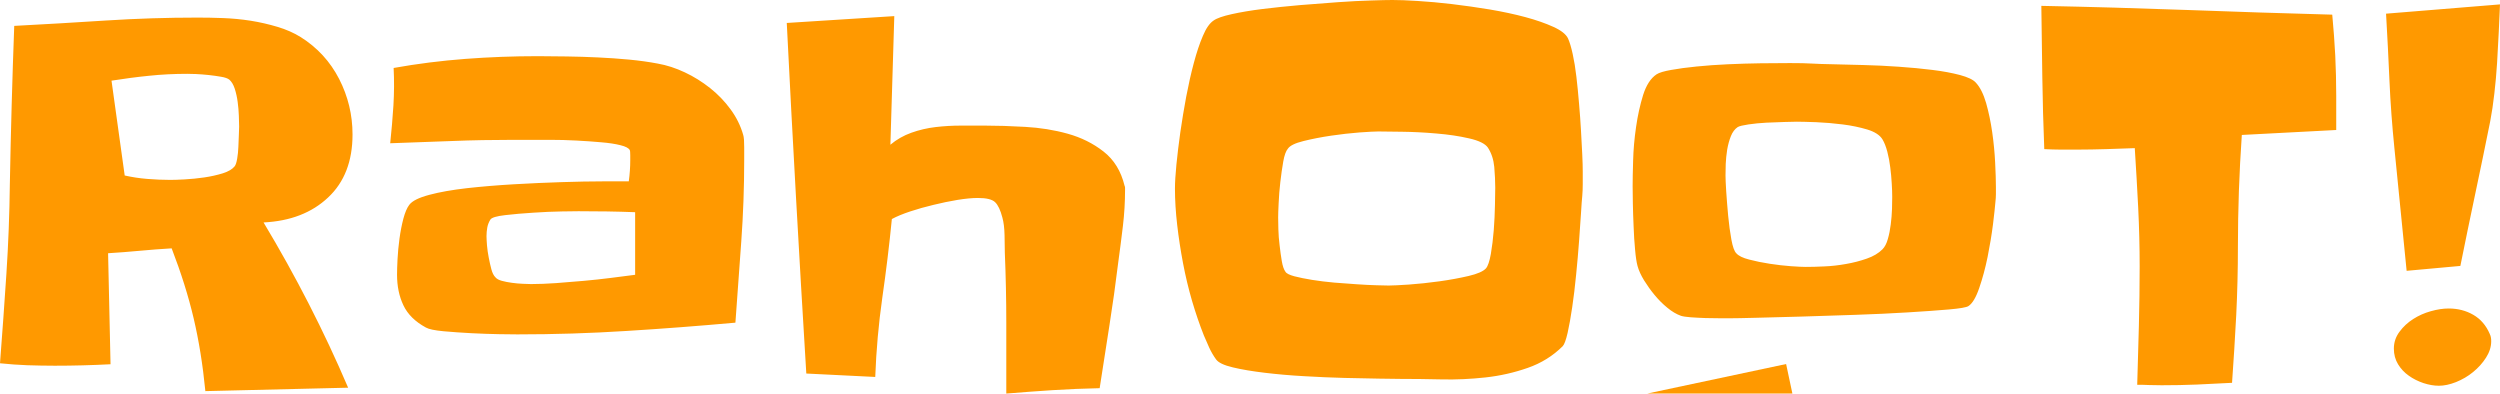 <svg xmlns="http://www.w3.org/2000/svg" version="1.1" xlink="http://www.w3.org/1999/xlink" xmlns:svgjs="http://svgjs.com/svgjs" width="100%" height="100%" viewBox="5.04 -54.51 358.27 56.4"><g fill="#ff9900"><path d="M55.56 -35.24C55.56 -38.05 54.92 -40.7 53.64 -43.2C52.35 -45.7 50.52 -47.69 48.14 -49.19C47.16 -49.8 46.05 -50.29 44.81 -50.66C43.57 -51.03 42.29 -51.33 40.96 -51.54C39.62 -51.75 38.3 -51.87 37 -51.92C35.69 -51.97 34.47 -51.99 33.35 -51.99C28.96 -51.99 24.58 -51.85 20.21 -51.57C15.85 -51.29 11.47 -51.03 7.08 -50.8C6.8 -43.23 6.59 -35.67 6.45 -28.1C6.4 -23.85 6.24 -19.58 5.96 -15.31C5.68 -11.04 5.37 -6.75 5.04 -2.45C6.35 -2.31 7.65 -2.22 8.93 -2.17C10.22 -2.13 11.54 -2.1 12.89 -2.1C15.56 -2.1 18.22 -2.17 20.88 -2.31L20.53 -18.22C22.03 -18.31 23.53 -18.43 25.05 -18.57C26.57 -18.71 28.1 -18.83 29.64 -18.92C30.99 -15.42 32.04 -12.08 32.79 -8.9C33.54 -5.72 34.1 -2.24 34.47 1.54L54.93 1.05C51.48 -7.03 47.44 -14.92 42.81 -22.63C46.64 -22.82 49.73 -24.01 52.06 -26.21C54.4 -28.4 55.56 -31.41 55.56 -35.24ZM39.31 -36.37C39.31 -36.13 39.3 -35.74 39.27 -35.17C39.25 -34.61 39.23 -34.04 39.2 -33.46C39.18 -32.87 39.12 -32.31 39.03 -31.78C38.94 -31.24 38.82 -30.88 38.68 -30.69C38.35 -30.27 37.78 -29.93 36.96 -29.67C36.14 -29.42 35.26 -29.22 34.3 -29.08C33.34 -28.94 32.41 -28.85 31.5 -28.8C30.59 -28.75 29.9 -28.73 29.43 -28.73C28.35 -28.73 27.26 -28.78 26.14 -28.87C25.01 -28.96 23.94 -29.13 22.91 -29.36L21.02 -42.95C22.8 -43.23 24.58 -43.47 26.38 -43.65C28.18 -43.84 30.01 -43.93 31.88 -43.93C32.12 -43.93 32.52 -43.92 33.11 -43.9C33.69 -43.87 34.3 -43.83 34.93 -43.76C35.56 -43.69 36.16 -43.61 36.72 -43.51C37.28 -43.42 37.67 -43.28 37.91 -43.09C38.23 -42.81 38.49 -42.38 38.68 -41.8C38.87 -41.21 39.01 -40.58 39.1 -39.9C39.19 -39.23 39.25 -38.56 39.27 -37.91C39.3 -37.25 39.31 -36.74 39.31 -36.37Z M111.69 -31.6L111.69 -32.3L111.69 -33.39C111.69 -33.78 111.68 -34.15 111.66 -34.47C111.63 -34.8 111.6 -35.03 111.55 -35.17C111.18 -36.48 110.57 -37.71 109.73 -38.85C108.89 -40 107.91 -41.01 106.79 -41.9C105.66 -42.79 104.46 -43.54 103.18 -44.14C101.89 -44.75 100.6 -45.17 99.29 -45.4C98.03 -45.64 96.66 -45.83 95.19 -45.97C93.72 -46.11 92.23 -46.21 90.74 -46.28C89.24 -46.35 87.75 -46.4 86.26 -46.42C84.76 -46.44 83.38 -46.46 82.12 -46.46C78.62 -46.46 75.15 -46.33 71.72 -46.07C68.28 -45.81 64.86 -45.38 61.45 -44.77C61.54 -43 61.53 -41.2 61.42 -39.38C61.3 -37.56 61.15 -35.76 60.96 -33.98C63.9 -34.08 66.85 -34.18 69.79 -34.3C72.73 -34.42 75.67 -34.47 78.62 -34.47L80.65 -34.47L83.87 -34.47C85.09 -34.47 86.34 -34.44 87.62 -34.37C88.91 -34.3 90.1 -34.22 91.19 -34.12C92.29 -34.03 93.22 -33.89 93.96 -33.7C94.71 -33.52 95.15 -33.28 95.29 -33C95.34 -32.91 95.36 -32.66 95.36 -32.27L95.36 -31.53C95.36 -30.55 95.29 -29.55 95.15 -28.52L91.44 -28.52C89.71 -28.52 87.75 -28.48 85.55 -28.41C83.36 -28.34 81.06 -28.24 78.65 -28.1C76.25 -27.96 74 -27.77 71.93 -27.54C69.85 -27.3 68.06 -26.99 66.57 -26.59C65.07 -26.19 64.11 -25.72 63.69 -25.15C63.37 -24.73 63.09 -24.08 62.85 -23.19C62.62 -22.31 62.43 -21.35 62.29 -20.32C62.15 -19.29 62.06 -18.31 62.01 -17.38C61.96 -16.44 61.94 -15.7 61.94 -15.13C61.94 -13.5 62.24 -12.04 62.85 -10.76C63.46 -9.47 64.53 -8.41 66.08 -7.57C66.5 -7.33 67.34 -7.16 68.6 -7.04C69.86 -6.93 71.19 -6.83 72.59 -6.76C73.99 -6.69 75.32 -6.64 76.59 -6.62C77.85 -6.6 78.71 -6.59 79.18 -6.59C84.41 -6.59 89.62 -6.75 94.8 -7.08C99.99 -7.4 105.2 -7.8 110.43 -8.27L111.27 -19.9C111.55 -23.78 111.69 -27.68 111.69 -31.6ZM96.06 -15.13C94.99 -14.99 93.82 -14.84 92.56 -14.68C91.3 -14.52 90 -14.38 88.67 -14.26C87.34 -14.14 86.03 -14.04 84.75 -13.94C83.46 -13.85 82.26 -13.8 81.14 -13.8C80.86 -13.8 80.46 -13.82 79.95 -13.84C79.44 -13.86 78.92 -13.91 78.41 -13.98C77.89 -14.05 77.41 -14.14 76.97 -14.26C76.53 -14.38 76.21 -14.55 76.03 -14.78C75.79 -15.02 75.6 -15.39 75.46 -15.91C75.32 -16.42 75.2 -16.98 75.08 -17.59C74.96 -18.19 74.88 -18.78 74.83 -19.34C74.79 -19.9 74.76 -20.34 74.76 -20.67C74.76 -21.09 74.8 -21.5 74.87 -21.9C74.94 -22.29 75.09 -22.68 75.32 -23.05C75.51 -23.33 76.21 -23.54 77.43 -23.68C78.64 -23.82 79.98 -23.94 81.46 -24.03C82.93 -24.13 84.3 -24.19 85.59 -24.21C86.87 -24.23 87.66 -24.24 87.94 -24.24C89.29 -24.24 90.65 -24.23 92 -24.21C93.36 -24.19 94.71 -24.15 96.06 -24.1Z M166.27 -27.33L166.27 -27.61C166.27 -27.7 166.25 -27.79 166.2 -27.89C165.69 -29.99 164.69 -31.62 163.19 -32.79C161.7 -33.96 159.98 -34.81 158.04 -35.35C156.1 -35.89 154.07 -36.21 151.94 -36.33C149.82 -36.45 147.92 -36.51 146.23 -36.51L142.73 -36.51C141.52 -36.51 140.31 -36.44 139.12 -36.3C137.93 -36.16 136.77 -35.89 135.65 -35.49C134.53 -35.09 133.53 -34.52 132.64 -33.77C132.73 -36.86 132.83 -39.93 132.92 -42.99C133.01 -46.05 133.11 -49.12 133.2 -52.2L117.79 -51.22C118.21 -42.81 118.65 -34.44 119.12 -26.1C119.58 -17.76 120.08 -9.39 120.59 -0.98L130.47 -0.49C130.61 -4.32 130.95 -8.1 131.48 -11.84C132.02 -15.58 132.48 -19.34 132.85 -23.12C133.55 -23.5 134.43 -23.86 135.48 -24.21C136.53 -24.56 137.64 -24.87 138.81 -25.15C139.97 -25.44 141.12 -25.67 142.24 -25.86C143.36 -26.04 144.34 -26.14 145.18 -26.14C146.4 -26.14 147.22 -25.94 147.64 -25.54C148.06 -25.14 148.41 -24.41 148.69 -23.33C148.87 -22.68 148.98 -21.84 149 -20.81C149.03 -19.78 149.04 -18.94 149.04 -18.29C149.18 -14.92 149.25 -11.57 149.25 -8.23L149.25 1.89C151.49 1.71 153.71 1.54 155.9 1.4C158.1 1.26 160.34 1.17 162.63 1.12C163.1 -1.92 163.56 -4.92 164.03 -7.88C164.5 -10.85 164.92 -13.85 165.29 -16.89C165.53 -18.62 165.75 -20.36 165.96 -22.11C166.17 -23.86 166.27 -25.6 166.27 -27.33Z M231.86 -29.92C231.86 -30.53 231.84 -31.34 231.79 -32.37C231.74 -33.4 231.68 -34.53 231.61 -35.77C231.54 -37.01 231.45 -38.3 231.33 -39.66C231.22 -41.01 231.09 -42.3 230.95 -43.51C230.81 -44.73 230.63 -45.81 230.42 -46.77C230.21 -47.73 229.99 -48.46 229.76 -48.98C229.48 -49.59 228.78 -50.15 227.65 -50.66C226.53 -51.17 225.19 -51.64 223.63 -52.06C222.06 -52.48 220.37 -52.84 218.55 -53.15C216.72 -53.45 214.93 -53.71 213.15 -53.92C211.38 -54.13 209.73 -54.28 208.21 -54.37C206.69 -54.47 205.49 -54.51 204.6 -54.51C203.95 -54.51 202.92 -54.49 201.52 -54.44C200.12 -54.4 198.55 -54.32 196.82 -54.2C195.1 -54.08 193.27 -53.94 191.36 -53.78C189.44 -53.61 187.65 -53.43 185.96 -53.22C184.28 -53.01 182.81 -52.76 181.55 -52.48C180.29 -52.2 179.42 -51.9 178.96 -51.57C178.4 -51.2 177.88 -50.46 177.42 -49.36C176.95 -48.27 176.52 -46.97 176.12 -45.47C175.72 -43.98 175.36 -42.37 175.03 -40.64C174.71 -38.91 174.43 -37.22 174.19 -35.56C173.96 -33.9 173.77 -32.36 173.63 -30.94C173.49 -29.51 173.42 -28.35 173.42 -27.47C173.42 -25.83 173.53 -24.1 173.74 -22.28C173.95 -20.46 174.23 -18.63 174.58 -16.78C174.93 -14.94 175.36 -13.14 175.87 -11.39C176.39 -9.63 176.95 -7.99 177.56 -6.45C177.79 -5.89 178.05 -5.3 178.33 -4.69C178.61 -4.09 178.93 -3.53 179.31 -3.01C179.63 -2.55 180.44 -2.16 181.72 -1.86C183.01 -1.55 184.53 -1.3 186.28 -1.09C188.03 -0.88 189.91 -0.71 191.92 -0.6C193.93 -0.48 195.85 -0.4 197.7 -0.35C199.55 -0.3 201.19 -0.27 202.64 -0.25C204.09 -0.22 205.12 -0.21 205.72 -0.21C207.54 -0.21 209.51 -0.19 211.61 -0.14C213.71 -0.09 215.81 -0.19 217.92 -0.42C220.02 -0.65 222.04 -1.11 223.98 -1.79C225.91 -2.46 227.58 -3.5 228.99 -4.9C229.22 -5.14 229.45 -5.77 229.69 -6.8C229.92 -7.82 230.14 -9.05 230.35 -10.48C230.56 -11.9 230.75 -13.45 230.91 -15.13C231.08 -16.82 231.22 -18.42 231.33 -19.93C231.45 -21.45 231.54 -22.8 231.61 -23.96C231.68 -25.13 231.74 -25.95 231.79 -26.42C231.84 -26.98 231.86 -27.55 231.86 -28.13ZM219.32 -27.61C219.32 -27.09 219.3 -26.26 219.28 -25.12C219.26 -23.98 219.2 -22.78 219.11 -21.55C219.01 -20.31 218.87 -19.16 218.69 -18.11C218.5 -17.06 218.27 -16.37 217.99 -16.05C217.61 -15.63 216.78 -15.26 215.5 -14.96C214.21 -14.66 212.81 -14.4 211.29 -14.19C209.78 -13.98 208.33 -13.83 206.95 -13.73C205.57 -13.64 204.6 -13.59 204.04 -13.59C203.71 -13.59 203.14 -13.61 202.32 -13.63C201.51 -13.65 200.57 -13.7 199.52 -13.77C198.47 -13.84 197.38 -13.92 196.26 -14.01C195.14 -14.11 194.08 -14.24 193.08 -14.4C192.07 -14.56 191.22 -14.74 190.52 -14.92C189.82 -15.11 189.4 -15.32 189.26 -15.56C189.02 -15.88 188.85 -16.4 188.73 -17.1C188.61 -17.8 188.51 -18.54 188.42 -19.34C188.32 -20.13 188.26 -20.9 188.24 -21.65C188.22 -22.4 188.21 -22.96 188.21 -23.33C188.21 -23.75 188.23 -24.44 188.28 -25.4C188.32 -26.36 188.4 -27.36 188.52 -28.41C188.64 -29.46 188.78 -30.45 188.94 -31.36C189.1 -32.27 189.33 -32.89 189.61 -33.21C189.89 -33.63 190.63 -34 191.85 -34.3C193.06 -34.6 194.38 -34.86 195.81 -35.07C197.23 -35.28 198.59 -35.43 199.87 -35.53C201.16 -35.62 202.06 -35.67 202.57 -35.67C203.22 -35.67 204.34 -35.65 205.93 -35.63C207.52 -35.61 209.17 -35.53 210.87 -35.38C212.58 -35.24 214.14 -35.01 215.57 -34.68C216.99 -34.36 217.89 -33.91 218.27 -33.35C218.78 -32.56 219.08 -31.64 219.18 -30.59C219.27 -29.53 219.32 -28.54 219.32 -27.61Z M291.07 -27.75C291.07 -28.63 291.03 -29.79 290.96 -31.22C290.89 -32.64 290.75 -34.09 290.54 -35.56C290.33 -37.03 290.04 -38.42 289.67 -39.73C289.29 -41.04 288.8 -42.02 288.19 -42.67C287.82 -43.09 287.06 -43.45 285.92 -43.76C284.77 -44.06 283.45 -44.31 281.96 -44.49C280.46 -44.68 278.85 -44.83 277.12 -44.95C275.4 -45.07 273.73 -45.15 272.11 -45.19C270.5 -45.24 269.04 -45.28 267.73 -45.3C266.43 -45.32 265.42 -45.36 264.72 -45.4C263.93 -45.45 262.88 -45.47 261.57 -45.47C260.26 -45.47 258.85 -45.46 257.33 -45.44C255.81 -45.42 254.26 -45.37 252.67 -45.3C251.08 -45.23 249.59 -45.12 248.18 -44.98C246.78 -44.84 245.57 -44.68 244.54 -44.49C243.51 -44.31 242.81 -44.1 242.44 -43.86C241.6 -43.3 240.96 -42.31 240.51 -40.89C240.07 -39.46 239.73 -37.93 239.5 -36.3C239.26 -34.66 239.12 -33.06 239.08 -31.5C239.03 -29.93 239.01 -28.7 239.01 -27.82C239.01 -27.26 239.02 -26.44 239.04 -25.37C239.06 -24.29 239.1 -23.18 239.15 -22.04C239.19 -20.89 239.26 -19.79 239.36 -18.74C239.45 -17.69 239.57 -16.91 239.71 -16.4C239.89 -15.74 240.21 -15.05 240.65 -14.33C241.1 -13.61 241.6 -12.9 242.16 -12.23C242.72 -11.55 243.33 -10.94 243.98 -10.41C244.63 -9.87 245.29 -9.48 245.94 -9.25C246.22 -9.16 246.69 -9.09 247.34 -9.04C248 -8.99 248.7 -8.96 249.45 -8.93C250.19 -8.91 250.91 -8.9 251.58 -8.9L253.02 -8.9C253.63 -8.9 254.85 -8.92 256.7 -8.97C258.54 -9.02 260.69 -9.07 263.14 -9.14C265.6 -9.21 268.18 -9.3 270.89 -9.39C273.6 -9.48 276.11 -9.6 278.42 -9.74C280.73 -9.88 282.69 -10.02 284.31 -10.16C285.92 -10.3 286.86 -10.46 287.14 -10.65C287.7 -11.02 288.22 -11.89 288.68 -13.24C289.15 -14.6 289.55 -16.08 289.88 -17.69C290.2 -19.3 290.46 -20.86 290.65 -22.35C290.83 -23.85 290.95 -24.92 291 -25.58C291.04 -25.95 291.07 -26.31 291.07 -26.66ZM276.21 -26.28C276.21 -25.86 276.2 -25.28 276.18 -24.56C276.15 -23.84 276.1 -23.1 276 -22.35C275.91 -21.6 275.77 -20.9 275.58 -20.25C275.4 -19.6 275.14 -19.11 274.81 -18.78C274.25 -18.22 273.5 -17.77 272.57 -17.45C271.63 -17.12 270.64 -16.86 269.59 -16.68C268.54 -16.49 267.5 -16.37 266.47 -16.33C265.45 -16.28 264.56 -16.26 263.81 -16.26C263.39 -16.26 262.69 -16.29 261.71 -16.36C260.73 -16.43 259.71 -16.55 258.66 -16.71C257.61 -16.87 256.63 -17.07 255.72 -17.31C254.81 -17.54 254.19 -17.84 253.86 -18.22C253.58 -18.5 253.35 -19.15 253.16 -20.18C252.97 -21.21 252.82 -22.34 252.7 -23.58C252.59 -24.82 252.49 -25.98 252.42 -27.08C252.35 -28.18 252.32 -28.94 252.32 -29.36C252.32 -29.78 252.33 -30.33 252.35 -31.01C252.38 -31.68 252.45 -32.37 252.56 -33.07C252.68 -33.77 252.86 -34.42 253.09 -35C253.32 -35.58 253.65 -36.02 254.07 -36.3C254.3 -36.44 254.82 -36.56 255.61 -36.68C256.41 -36.8 257.26 -36.88 258.17 -36.93C259.08 -36.97 259.96 -37.01 260.8 -37.03C261.64 -37.05 262.22 -37.07 262.55 -37.07C263.16 -37.07 264.08 -37.04 265.32 -37C266.55 -36.95 267.82 -36.84 269.1 -36.68C270.39 -36.52 271.56 -36.27 272.64 -35.95C273.71 -35.62 274.44 -35.15 274.81 -34.54C275.09 -34.08 275.32 -33.48 275.51 -32.76C275.7 -32.03 275.84 -31.29 275.93 -30.52C276.03 -29.74 276.1 -28.99 276.14 -28.24C276.19 -27.49 276.21 -26.84 276.21 -26.28Z M339.84 -40.78C339.84 -42.74 339.79 -44.67 339.7 -46.56C339.6 -48.45 339.46 -50.4 339.27 -52.41C332.31 -52.6 325.38 -52.82 318.46 -53.08C311.55 -53.33 304.59 -53.53 297.58 -53.67L297.72 -43.44C297.77 -40.03 297.86 -36.6 298 -33.14C298.8 -33.1 299.58 -33.07 300.35 -33.07L302.7 -33.07C304.1 -33.07 305.49 -33.1 306.87 -33.14C308.25 -33.19 309.61 -33.24 310.97 -33.28C311.15 -30.43 311.32 -27.6 311.46 -24.77C311.6 -21.94 311.67 -19.13 311.67 -16.33C311.67 -13.52 311.63 -10.71 311.56 -7.88C311.49 -5.06 311.41 -2.22 311.32 0.63C311.88 0.63 312.45 0.64 313.03 0.67C313.62 0.69 314.21 0.7 314.82 0.7C316.5 0.7 318.18 0.67 319.87 0.6C321.55 0.53 323.23 0.44 324.91 0.35C325.14 -2.87 325.34 -6.11 325.51 -9.35C325.67 -12.6 325.75 -15.86 325.75 -19.13C325.75 -21.79 325.8 -24.45 325.89 -27.12C325.98 -29.78 326.13 -32.47 326.31 -35.17L339.84 -35.88Z M363.31 -53.88L346.98 -52.55C347.17 -49.33 347.33 -46.12 347.47 -42.92C347.61 -39.72 347.85 -36.53 348.17 -33.35L349.93 -15.7L357.63 -16.4C358.33 -19.9 359.05 -23.36 359.77 -26.77C360.49 -30.18 361.21 -33.63 361.91 -37.14C362.14 -38.35 362.34 -39.67 362.5 -41.1C362.67 -42.52 362.79 -43.98 362.89 -45.47C362.98 -46.97 363.06 -48.44 363.13 -49.89C363.2 -51.34 363.26 -52.67 363.31 -53.88ZM362.05 -5.61C362.05 -5.79 362.04 -5.97 362.01 -6.13C361.99 -6.29 361.93 -6.47 361.84 -6.66C361.32 -7.87 360.54 -8.78 359.49 -9.39C358.44 -10 357.26 -10.3 355.95 -10.3C355.16 -10.3 354.3 -10.17 353.39 -9.91C352.48 -9.66 351.64 -9.28 350.87 -8.79C350.1 -8.3 349.45 -7.7 348.91 -6.97C348.37 -6.25 348.1 -5.44 348.1 -4.55C348.1 -3.71 348.3 -2.97 348.7 -2.31C349.1 -1.66 349.61 -1.11 350.24 -0.67C350.87 -0.22 351.57 0.13 352.34 0.39C353.11 0.64 353.85 0.77 354.55 0.77C355.3 0.77 356.11 0.6 357 0.25C357.89 -0.11 358.71 -0.58 359.45 -1.19C360.2 -1.8 360.82 -2.49 361.31 -3.26C361.8 -4.03 362.05 -4.81 362.05 -5.61Z"></path></g> <rect xmlns="http://www.w3.org/2000/svg" id="SvgjsRect1020" width="42.301" height="8" fill="#ff9900" transform="translate(220, 2) scale(1) rotate(348, 21, 4)" light-content="false"/></svg>